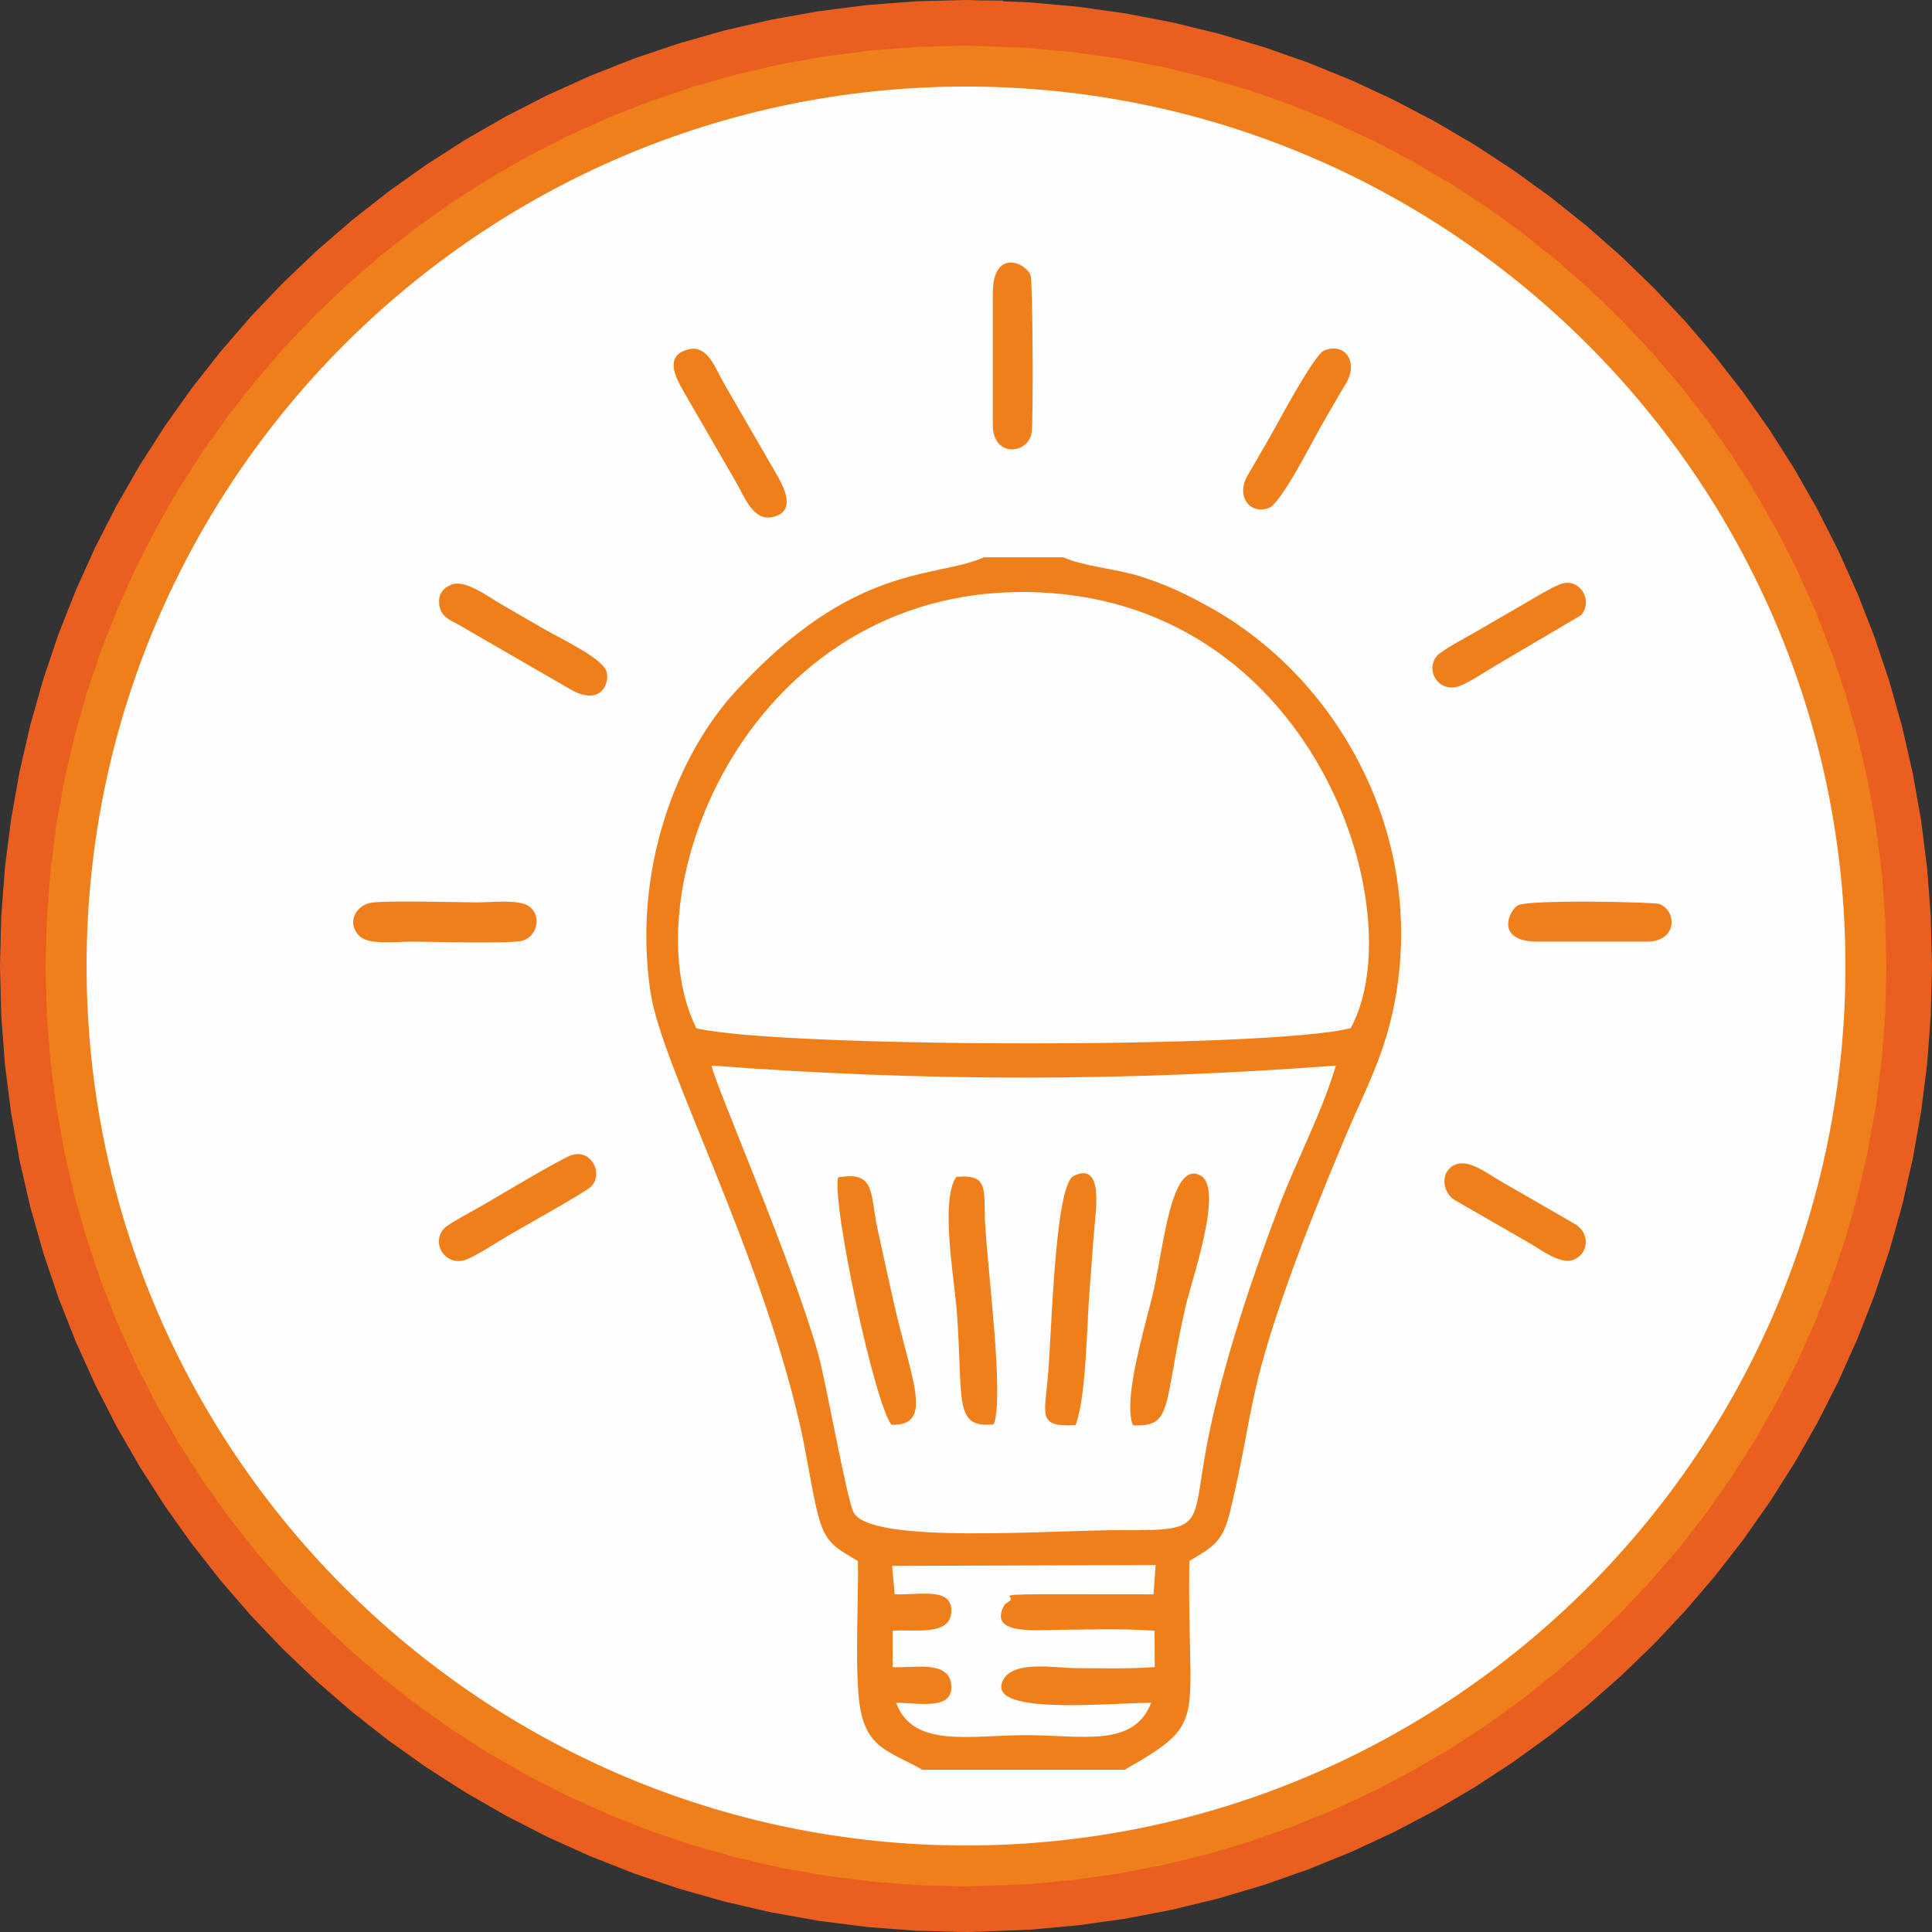 <?xml version="1.0" encoding="UTF-8"?>
<!DOCTYPE svg PUBLIC "-//W3C//DTD SVG 1.1//EN" "http://www.w3.org/Graphics/SVG/1.1/DTD/svg11.dtd">
<!-- Creator: CorelDRAW -->
<svg xmlns="http://www.w3.org/2000/svg" xml:space="preserve" width="178px" height="178px" version="1.1" style="shape-rendering:geometricPrecision; text-rendering:geometricPrecision; image-rendering:optimizeQuality; fill-rule:evenodd; clip-rule:evenodd"
viewBox="0 0 547.54 547.54"
 xmlns:xlink="http://www.w3.org/1999/xlink"
 xmlns:xodm="http://www.corel.com/coreldraw/odm/2003">
 <rect x="0" y="0" width="547.54" height="547.54" fill="#333333" stroke="none"/>
 <defs>
  <style type="text/css">
   <![CDATA[
    .fil3 {fill:#EF7F1A}
    .fil2 {fill:#FEFEFE;fill-rule:nonzero}
    .fil0 {fill:#EF7F1A;fill-rule:nonzero}
    .fil1 {fill:#EA5F20;fill-rule:nonzero}
   ]]>
  </style>
 </defs>
 <g id="Layer_x0020_1">
  <g>
   <path class="fil0" d="M273.77 6.47c-147.63,0 -267.31,119.67 -267.31,267.3 0,147.62 119.68,267.31 267.31,267.31 1.35,0 2.67,-0.08 4.03,-0.12l0 0.02c145.76,-2.16 263.28,-120.91 263.28,-267.2 0,-146.27 -117.52,-265.04 -263.28,-267.2l0 -0.01c-1.36,-0.02 -2.68,-0.1 -4.03,-0.1z"/>
   <path id="_1" class="fil1" d="M12.93 273.77l-12.93 0 0 0 0.36 -14.08 1.05 -13.9 1.75 -13.7 2.4 -13.48 3.06 -13.25 3.69 -13 4.3 -12.72 4.91 -12.43 5.48 -12.13 6.04 -11.81 6.6 -11.46 7.12 -11.11 7.63 -10.73 8.13 -10.34 8.6 -9.94 9.06 -9.5 9.51 -9.07 9.93 -8.6 10.34 -8.13 10.74 -7.63 11.1 -7.12 11.47 -6.59 11.8 -6.05 12.13 -5.48 12.44 -4.91 12.72 -4.3 12.99 -3.69 13.25 -3.05 13.48 -2.41 13.71 -1.74 13.9 -1.06 14.08 -0.36 0 12.93 -13.43 0.34 -13.25 1.01 -13.06 1.66 -12.84 2.29 -12.62 2.91 -12.37 3.52 -12.12 4.1 -11.84 4.66 -11.56 5.23 -11.24 5.76 -10.92 6.28 -10.59 6.78 -10.23 7.28 -9.85 7.74 -9.47 8.2 -9.06 8.64 -8.64 9.05 -8.19 9.47 -7.75 9.86 -7.27 10.23 -6.79 10.58 -6.28 10.92 -5.75 11.25 -5.23 11.55 -4.67 11.84 -4.09 12.12 -3.52 12.38 -2.91 12.61 -2.3 12.85 -1.65 13.05 -1.01 13.25 -0.34 13.43 0 0zm260.84 260.85l0 12.92 0 0 -14.08 -0.35 -13.9 -1.06 -13.71 -1.74 -13.48 -2.41 -13.25 -3.05 -12.99 -3.69 -12.72 -4.31 -12.44 -4.9 -12.13 -5.48 -11.8 -6.05 -11.47 -6.6 -11.1 -7.12 -10.74 -7.63 -10.34 -8.13 -9.93 -8.6 -9.51 -9.06 -9.06 -9.51 -8.6 -9.94 -8.13 -10.34 -7.63 -10.73 -7.12 -11.11 -6.6 -11.46 -6.04 -11.81 -5.48 -12.12 -4.91 -12.44 -4.3 -12.72 -3.69 -13 -3.06 -13.24 -2.4 -13.49 -1.75 -13.7 -1.05 -13.9 -0.36 -14.08 12.93 0 0.34 13.43 1.01 13.25 1.65 13.06 2.3 12.84 2.91 12.61 3.52 12.38 4.09 12.12 4.67 11.84 5.23 11.55 5.75 11.25 6.28 10.92 6.79 10.58 7.27 10.23 7.75 9.86 8.19 9.47 8.64 9.05 9.06 8.64 9.47 8.2 9.85 7.75 10.23 7.27 10.59 6.79 10.92 6.28 11.24 5.76 11.56 5.22 11.84 4.67 12.12 4.1 12.37 3.52 12.62 2.91 12.84 2.29 13.06 1.66 13.25 1.01 13.43 0.34 0 0zm10.49 6.34l-12.93 0 6.64 6.46 -0.24 0.01 -0.21 0.01 -0.25 0.01 -0.25 0 -0.21 0.01 -0.25 0.01 -0.3 0.02 -0.25 0 -0.25 0.01 -0.29 0.01 -0.25 0.01 -0.26 0.01 -0.3 0 -0.29 0.01 -0.3 0 -0.3 0 0 -12.92 0.21 0 0.2 -0.01 0.21 0 0.2 0 0.25 -0.01 0.25 -0.01 0.21 -0.01 0.25 -0.01 0.25 0 0.2 -0.01 0.25 -0.01 0.3 -0.02 0.26 0 0.25 -0.01 0.3 -0.01 0.26 -0.01 6.64 6.46zm-6.64 -6.46l6.64 -0.18 0 6.64 -6.64 -6.46zm-6.29 6.48l0 -0.02 12.93 0 0 0.02 -6.37 6.46 -6.56 -6.46zm6.56 6.46l-6.56 0.1 0 -6.56 6.56 6.46zm256.73 -273.66l12.92 0 0 0 -0.34 13.96 -1.04 13.77 -1.71 13.58 -2.37 13.37 -3 13.13 -3.63 12.89 -4.23 12.62 -4.82 12.34 -5.39 12.04 -5.94 11.72 -6.48 11.39 -7.01 11.04 -7.5 10.68 -8 10.29 -8.46 9.89 -8.92 9.48 -9.35 9.04 -9.78 8.6 -10.18 8.12 -10.57 7.65 -10.93 7.15 -11.3 6.63 -11.63 6.11 -11.95 5.55 -12.26 4.98 -12.53 4.4 -12.82 3.81 -13.06 3.18 -13.3 2.56 -13.52 1.9 -13.72 1.24 -13.91 0.55 -0.19 -12.92 13.26 -0.53 13.07 -1.18 12.89 -1.81 12.67 -2.44 12.44 -3.03 12.2 -3.62 11.95 -4.2 11.67 -4.75 11.39 -5.28 11.07 -5.82 10.77 -6.31 10.42 -6.81 10.06 -7.29 9.71 -7.75 9.31 -8.19 8.92 -8.62 8.5 -9.03 8.07 -9.43 7.62 -9.81 7.15 -10.17 6.67 -10.52 6.17 -10.85 5.66 -11.17 5.14 -11.46 4.59 -11.75 4.03 -12.03 3.45 -12.27 2.86 -12.51 2.25 -12.73 1.64 -12.94 0.98 -13.13 0.34 -13.31 0 0zm-263.29 -267.2l12.93 0 -6.37 -6.47 13.91 0.56 13.72 1.24 13.52 1.9 13.3 2.56 13.06 3.18 12.82 3.81 12.53 4.4 12.26 4.98 11.95 5.56 11.63 6.1 11.3 6.63 10.93 7.15 10.57 7.64 10.18 8.14 9.78 8.59 9.35 9.05 8.92 9.47 8.46 9.9 8 10.29 7.5 10.68 7.01 11.03 6.48 11.4 5.94 11.72 5.39 12.04 4.82 12.34 4.23 12.62 3.63 12.89 3 13.13 2.37 13.36 1.71 13.58 1.04 13.78 0.34 13.95 -12.92 0 -0.34 -13.31 -0.98 -13.12 -1.64 -12.94 -2.25 -12.73 -2.86 -12.51 -3.45 -12.28 -4.03 -12.02 -4.59 -11.75 -5.14 -11.47 -5.66 -11.16 -6.17 -10.85 -6.67 -10.53 -7.15 -10.17 -7.63 -9.8 -8.06 -9.43 -8.5 -9.04 -8.92 -8.61 -9.31 -8.2 -9.71 -7.75 -10.06 -7.28 -10.42 -6.81 -10.77 -6.32 -11.07 -5.81 -11.39 -5.29 -11.67 -4.75 -11.95 -4.2 -12.2 -3.62 -12.44 -3.04 -12.67 -2.43 -12.89 -1.81 -13.07 -1.18 -13.26 -0.53 -6.37 -6.46zm6.37 6.46l-6.37 -0.09 0 -6.37 6.37 6.46zm6.56 -6.47l0 0.01 -12.93 0 0 -0.01 6.54 -6.46 6.39 6.46zm-6.39 -6.46l6.39 0.06 0 6.4 -6.39 -6.46zm-4.1 12.82l0 -12.93 0 0 0.3 0 0.3 0.01 0.29 0 0.3 0.01 0.26 0.01 0.25 0.01 0.29 0 0.25 0.01 0.21 0.01 0.3 0.01 0.25 0.01 0.2 0.01 0.25 0 0.21 0.01 0.2 0 0.24 0.01 -0.14 12.92 -0.28 0 -0.3 -0.01 -0.3 -0.01 -0.25 0 -0.3 -0.01 -0.25 -0.01 -0.21 -0.01 -0.29 -0.01 -0.25 -0.01 -0.21 0 -0.25 -0.01 -0.25 -0.01 -0.2 -0.01 -0.21 0 -0.2 0 -0.21 0 0 0z"/>
  </g>
  <path class="fil2" d="M273.77 523.02c-137.43,0 -249.23,-111.81 -249.23,-249.25 0,-137.44 111.8,-249.24 249.23,-249.24 137.43,0 249.24,111.8 249.24,249.24 0,137.44 -111.81,249.25 -249.24,249.25z"/>
  <path class="fil3" d="M195.26 98.98c-7.36,1.69 -3.68,8.29 -1.24,12.45l14.66 25.36c2.27,3.82 4.67,11 10.31,9.74 7.07,-1.59 2.98,-8.9 0.72,-12.74l-14.67 -25.37c-2.07,-3.44 -4.28,-10.7 -9.78,-9.44z"/>
  <path class="fil3" d="M127.89 165.7c-2.33,0.96 -4.07,2.84 -3.24,6.45 0.65,2.8 2.98,3.59 5.35,4.92l31.45 18.17c8.49,4.98 11.22,-1.03 10.53,-4.61 -0.76,-3.88 -12.74,-9.47 -17.66,-12.28 -4.26,-2.44 -8.28,-4.84 -12.51,-7.24 -3.15,-1.79 -9.98,-7.04 -13.92,-5.41z"/>
  <path class="fil3" d="M281.37 83.11l0 37.36c0,9.23 10,8.38 11.01,2.14 0.48,-2.98 0.33,-42.86 -0.32,-44.6 -1.35,-3.66 -10.69,-7.6 -10.69,5.1z"/>
  <path class="fil3" d="M104.63 255.95c-4.16,1.1 -6.35,5.97 -2.65,9.42 2.69,2.52 10.6,1.49 14.69,1.49 5.47,0 27.75,0.7 31.35,-0.26 4.18,-1.12 5.63,-7 1.95,-9.73 -2.78,-2.06 -10.58,-1.13 -14.62,-1.13 -5.31,0 -27.44,-0.66 -30.72,0.21z"/>
  <path class="fil3" d="M375.28 99.34c-2.82,1.14 -12.59,19.55 -14.69,23.28 -2.28,4.05 -4.69,8.06 -7.04,12.17 -3.3,5.78 0.51,11.07 5.99,9.21 3.46,-1.17 12.5,-19.13 14.8,-23.11 2.41,-4.14 4.63,-8.15 7.08,-12.15 3.66,-5.97 -0.1,-11.85 -6.14,-9.4z"/>
  <path class="fil3" d="M161.7 327.48c-3.32,1.27 -19.88,11.15 -24.04,13.6 -2.31,1.36 -10.5,5.7 -11.7,6.96 -4.04,4.25 0.32,11.11 6.22,8.91 2.72,-1.01 8.99,-5.07 11.89,-6.79 3.4,-2 22.12,-12.44 23.48,-13.9 3.67,-3.93 -0.25,-10.91 -5.85,-8.78z"/>
  <path class="fil3" d="M441.78 165.72c-4.06,1.84 -7.9,4.34 -11.78,6.54 -4.11,2.33 -7.71,4.48 -11.49,6.66 -2.47,1.42 -9.92,5.39 -11.23,6.91 -3.52,4.05 0.44,10.78 6.39,8.59 2.91,-1.07 8.36,-4.79 11.58,-6.61l22.83 -13.46c3.7,-4.26 -0.66,-11.18 -6.3,-8.63z"/>
  <path class="fil3" d="M435.84 266.86l30.96 0c8.51,0 8.58,-8.53 3.56,-10.65 -1.34,-0.57 -37.73,-1.36 -40.3,0.41 -2.58,1.78 -6.29,10.24 5.78,10.24z"/>
  <path class="fil3" d="M412.74 329.95c-4.7,1.7 -4.12,7.81 -0.58,10.09l21.68 12.48c2.79,1.62 8.2,5.75 11.82,4.6 4.46,-1.42 5.28,-7.49 0.71,-10.21l-21.67 -12.5c-2.81,-1.63 -8.24,-5.8 -11.96,-4.46z"/>
  <path class="fil3" d="M252.83 443.78l74.69 -0.24 -0.61 8.3 -31.54 -0.03c-14.93,0.09 -6.59,0.51 -9.6,2.18 -0.3,0.16 -0.77,0.48 -1.08,0.81 -4.85,8.55 8.48,7.17 15.32,7.11 8.95,-0.1 18.31,-0.4 27.21,0.25l0.04 10.3c-7.51,0.56 -15.11,0.32 -22.65,0.29 -5.3,-0.02 -17.01,-2.2 -20.12,3.05 -6.17,10.44 28.44,6.88 41.76,6.78 -4.96,12.8 -19.5,9.18 -35.38,9.18 -16.03,-0.01 -32.07,3.81 -36.91,-9.18 7.11,0.06 16.34,2.16 15.61,-5.2 -0.7,-7.07 -11.09,-4.51 -16.61,-4.92l0.02 -10.3c6.14,-0.45 16.12,1.54 16.61,-5.15 0.55,-7.42 -8.89,-4.89 -16.03,-5.18l-0.73 -8.05zm-51.19 -141.8c59.88,4.56 117.06,4.56 176.94,0 -3.63,12.62 -11.15,26.96 -15.85,39.29 -7.5,19.66 -15.03,42.03 -19.62,62.95 -6.22,28.4 0.49,29.57 -24.72,29.43 -20.3,-0.11 -72.11,4.25 -76.55,-5.18 -1.99,-4.21 -7.77,-37.01 -10.03,-45 -7.44,-26.33 -28.69,-74.96 -30.17,-81.49zm-4.29 -10.55c-19.09,-38.7 14.79,-124.42 93.52,-123.65 81.49,0.81 109.91,90.63 91.93,123.6 -22.72,5.91 -161.74,5.6 -185.45,0.05zm64.06 210.13l57.33 0c24.25,-13.91 17.62,-12.63 18.33,-59.17 6.86,-4.13 9.45,-5.25 11.65,-14.41 6.47,-27.11 4.62,-32.02 16.7,-65.7 4.93,-13.74 10.19,-26.57 15.55,-39.4 5.68,-13.61 11.74,-24.04 14.57,-40.37 8.16,-46.99 -16.88,-90.73 -53.03,-110.6 -6.47,-3.56 -11.26,-5.93 -18.99,-8.45 -6.91,-2.25 -16.38,-2.9 -22.18,-5.52l-22.47 0c-13.71,6.15 -36.73,1.23 -70.51,38.13 -16.66,18.2 -29.19,50.71 -24,85.15 3.17,21.04 30.54,71.32 42.35,122.56 1.71,7.43 2.78,15.08 4.5,22.93 2.25,10.25 4.48,11.31 11.93,15.68 0.19,11.92 -0.77,26.32 0.17,37.84 1.25,15.37 8.04,15.6 18.1,21.33z"/>
  <path class="fil3" d="M321.09 403.94c11.37,0.51 8.5,-5.06 14.75,-33.02 1.8,-8.06 11.15,-34.15 4.38,-37.78 -8.14,-4.38 -10.3,19 -13.16,32.08 -2.06,9.39 -9.06,31.23 -5.97,38.72z"/>
  <path class="fil3" d="M252.69 403.8c12.3,0.28 5.42,-12.81 0.41,-35.52 -1.45,-6.55 -3.05,-13.68 -4.4,-19.96 -2.22,-10.23 -0.43,-16.51 -11.19,-14.64 -1.7,8.07 10.53,64.75 15.18,70.12z"/>
  <path class="fil3" d="M304.83 403.9c3.08,-8.31 3.1,-27.97 3.99,-38.58 0.56,-6.73 0.91,-13.18 1.55,-19.73 0.54,-5.49 1.42,-16.06 -6.1,-12.31 -5.37,2.68 -6.21,44.7 -7.28,56.77 -1,11.25 -2.88,14.42 7.84,13.85z"/>
  <path class="fil3" d="M281.64 403.68c2.98,-7.77 -1.68,-42.91 -2.44,-56.77 -0.52,-9.57 1.29,-14.29 -8.18,-13.37 -4.62,6.64 -0.54,29 0.15,38.16 1.88,25.18 -1.09,33.15 10.47,31.98z"/>
 </g>
</svg>
